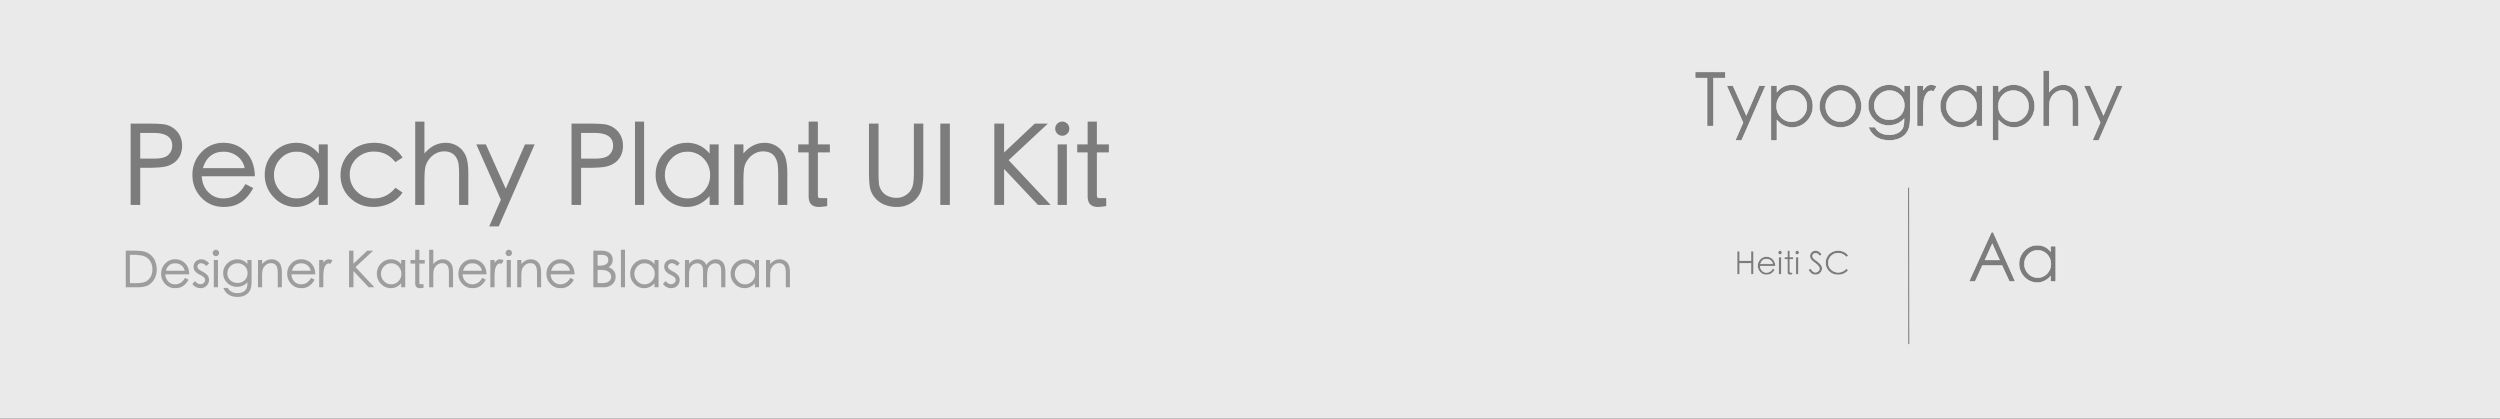 <svg xmlns="http://www.w3.org/2000/svg" xmlns:xlink="http://www.w3.org/1999/xlink" width="2700" height="452" viewBox="0 0 2700 452">
  <rect x="0" y="0" width="2700" height="452" fill="#333333" stroke="none"/>
  <defs>
    <clipPath id="clip-Title">
      <rect width="2700" height="452"/>
    </clipPath>
  </defs>
  <g id="Title" clip-path="url(#clip-Title)">
    <rect width="2700" height="452" fill="#eaeaea"/>
    <g id="Title-2" data-name="Title" transform="translate(26 -20.797)">
      <path id="peachy_plant" data-name="peachy plant" d="M9.6-95.04h18q15.36,0,20.16,1.2a23.585,23.585,0,0,1,8.82,4.32,21.829,21.829,0,0,1,6.3,7.8,23.8,23.8,0,0,1,2.28,10.56A24.341,24.341,0,0,1,62.94-60.6a20.29,20.29,0,0,1-6.36,7.74,25.714,25.714,0,0,1-10.14,4.32q-6,1.26-21.24,1.26H19.92V-7.2H9.6Zm10.32,37.8H33.6q12.12.24,16.5-3.84a13.36,13.36,0,0,0,4.38-10.2q0-13.68-20.16-13.68H19.92ZM143.76-38.16H86.4q.6,10.8,7.26,17.34a21.9,21.9,0,0,0,15.9,6.54q15.72,0,24-15.48l8.4,4.32Q136.32-15,128.64-10.02T110.28-5.04q-14.76,0-24.36-10.14a34.25,34.25,0,0,1-9.6-24.42,34.342,34.342,0,0,1,9.66-24.48,31.644,31.644,0,0,1,23.94-10.2q14.28,0,23.88,9.66T143.76-38.16Zm-11.04-8.76A21.075,21.075,0,0,0,124.56-60a24.051,24.051,0,0,0-14.64-4.68q-16.8,0-22.32,17.76ZM222.48-7.2h-9.72v-9.6Q202.08-5.04,188.16-5.04A31.914,31.914,0,0,1,164.34-15.3a34.03,34.03,0,0,1-9.9-24.48,33.52,33.52,0,0,1,9.96-24.36,32.767,32.767,0,0,1,24.3-10.14q14.34,0,24.06,11.64V-72.6h9.72Zm-33.6-7.08a23.429,23.429,0,0,0,17.16-7.2,24.349,24.349,0,0,0,7.2-17.94,24.769,24.769,0,0,0-7.08-18,23.286,23.286,0,0,0-17.34-7.26,22.926,22.926,0,0,0-17.34,7.5,24.93,24.93,0,0,0-7.08,17.7,24.711,24.711,0,0,0,7.2,17.7A23.106,23.106,0,0,0,188.88-14.28Zm114.36-6.24A33.39,33.39,0,0,1,289.74-9a41.564,41.564,0,0,1-18.06,3.96q-15.12,0-25.26-9.96a32.836,32.836,0,0,1-10.14-24.36,33.723,33.723,0,0,1,10.2-24.66q10.2-10.26,26.4-10.26a37.875,37.875,0,0,1,17.7,4.2,31.254,31.254,0,0,1,12.66,11.76l-7.8,4.92q-8.76-11.4-22.92-11.4a26.218,26.218,0,0,0-18.72,7.14,23.364,23.364,0,0,0-7.56,17.7,24.918,24.918,0,0,0,7.44,18.12q7.44,7.56,18.84,7.56,13.68,0,23.04-11.52ZM374.28-7.2h-9.96V-38.4a103.146,103.146,0,0,0-.54-12.84,19.376,19.376,0,0,0-2.46-7.02,12.911,12.911,0,0,0-5.22-5.04,16.778,16.778,0,0,0-7.92-1.74,19.033,19.033,0,0,0-8.82,2.16,21.588,21.588,0,0,0-7.2,6,22.539,22.539,0,0,0-4.14,8.16q-1.14,4.32-1.14,17.28V-7.2h-9.96v-90h9.96v34.44q9.72-11.52,23.04-11.52a23.445,23.445,0,0,1,12.84,3.66,22.623,22.623,0,0,1,8.64,10.08q2.88,6.42,2.88,19.74Zm71.64-65.4L407.16,15.96H396.84l12.6-28.8L382.92-72.6h10.32l21.48,47.88L435.48-72.6Zm39.84-22.44h18q15.36,0,20.16,1.2a23.585,23.585,0,0,1,8.82,4.32,21.828,21.828,0,0,1,6.3,7.8,23.8,23.8,0,0,1,2.28,10.56A24.34,24.34,0,0,1,539.1-60.6a20.29,20.29,0,0,1-6.36,7.74,25.714,25.714,0,0,1-10.14,4.32q-6,1.26-21.24,1.26h-5.28V-7.2H485.76Zm10.32,37.8h13.68q12.12.24,16.5-3.84a13.361,13.361,0,0,0,4.38-10.2q0-13.68-20.16-13.68h-14.4ZM564.12-7.2h-9.84v-90h9.84Zm80.52,0h-9.72v-9.6Q624.24-5.04,610.32-5.04A31.914,31.914,0,0,1,586.5-15.3a34.031,34.031,0,0,1-9.9-24.48,33.52,33.52,0,0,1,9.96-24.36,32.767,32.767,0,0,1,24.3-10.14q14.34,0,24.06,11.64V-72.6h9.72Zm-33.6-7.08a23.429,23.429,0,0,0,17.16-7.2,24.349,24.349,0,0,0,7.2-17.94,24.769,24.769,0,0,0-7.08-18,23.286,23.286,0,0,0-17.34-7.26,22.926,22.926,0,0,0-17.34,7.5,24.93,24.93,0,0,0-7.08,17.7,24.711,24.711,0,0,0,7.2,17.7A23.106,23.106,0,0,0,611.04-14.28ZM718.8-7.2h-9.84V-38.4q0-10.8-1.02-14.7a19.3,19.3,0,0,0-3-6.6,12.078,12.078,0,0,0-5.04-4.02,18.755,18.755,0,0,0-7.44-1.32,18.562,18.562,0,0,0-8.58,2.16,21.589,21.589,0,0,0-7.2,6,22.54,22.54,0,0,0-4.14,8.16q-1.14,4.32-1.14,17.28V-7.2h-9.96V-72.6h9.96v9.84q9.72-11.52,23.04-11.52a23.445,23.445,0,0,1,12.84,3.66,22.623,22.623,0,0,1,8.64,10.08q2.88,6.42,2.88,19.74Zm45.96-56.76H751.8v45.84q0,2.52.72,3.06t3.6.54h5.76V-6a57.942,57.942,0,0,1-8.76.96q-5.76,0-8.52-2.82t-2.76-8.94V-63.96H730.56V-72.6h11.28V-97.2h9.96v24.6h12.96ZM865.68-42.24q0,13.32-2.7,20.46a25.339,25.339,0,0,1-9.6,11.94,27.553,27.553,0,0,1-16.14,4.8,35.434,35.434,0,0,1-13.2-2.34,26.111,26.111,0,0,1-9.78-6.6,25.5,25.5,0,0,1-5.58-9.48Q807-28.68,807-42.24v-52.8h10.32v52.8a109.918,109.918,0,0,0,.48,12.3,17.508,17.508,0,0,0,2.76,7.32,15.926,15.926,0,0,0,6.54,5.64,21.561,21.561,0,0,0,9.66,2.1,17.45,17.45,0,0,0,11.22-3.78,16.99,16.99,0,0,0,6.12-8.76q1.38-4.98,1.38-14.82v-52.8h10.2ZM894.36-7.2H884.04V-95.04h10.32Zm108.84,0H989.52l-36.6-38.88V-7.2H942.36V-95.04h10.56v31.2l33.12-31.2h14.16L957.84-55.56Zm12.48-90a7.422,7.422,0,0,1,5.46,2.22,7.35,7.35,0,0,1,2.22,5.4,7.35,7.35,0,0,1-2.22,5.4,7.35,7.35,0,0,1-5.4,2.22,7.254,7.254,0,0,1-5.4-2.28,7.411,7.411,0,0,1-2.22-5.34,7.411,7.411,0,0,1,2.22-5.34A7.186,7.186,0,0,1,1015.68-97.2Zm5.04,90h-9.96V-72.6h9.96Zm45.36-56.76h-12.96v45.84q0,2.52.72,3.06t3.6.54h5.76V-6a57.941,57.941,0,0,1-8.76.96q-5.76,0-8.52-2.82t-2.76-8.94V-63.96h-11.28V-72.6h11.28V-97.2h9.96v24.6h12.96Z" transform="translate(105.5 249.333)" fill="#7c7c7c"/>
      <path id="author" d="M4.32-42.768h8.424q8.532,0,12.42,1.269a17.631,17.631,0,0,1,6.723,3.942,17.761,17.761,0,0,1,4.347,6.507,24.025,24.025,0,0,1,1.512,8.856,20.8,20.8,0,0,1-2.241,9.477,16.8,16.8,0,0,1-6.372,6.966Q25-3.24,17.064-3.24H4.32ZM8.8-7.668h4.1a50.536,50.536,0,0,0,9.99-.7,12.365,12.365,0,0,0,5.454-2.7,13,13,0,0,0,3.537-4.887A17.086,17.086,0,0,0,33.1-22.626a16.992,16.992,0,0,0-1.431-6.993,13.255,13.255,0,0,0-4.077-5.238,14.486,14.486,0,0,0-6.21-2.7,58.477,58.477,0,0,0-10.206-.675H8.8Zm64.1-9.5H47.088a11.378,11.378,0,0,0,3.267,7.8A9.856,9.856,0,0,0,57.51-6.426q7.074,0,10.8-6.966l3.78,1.944A18.475,18.475,0,0,1,66.1-4.509a14.852,14.852,0,0,1-8.262,2.241A14.444,14.444,0,0,1,46.872-6.831a15.413,15.413,0,0,1-4.32-10.989A15.454,15.454,0,0,1,46.9-28.836a14.24,14.24,0,0,1,10.773-4.59,14.54,14.54,0,0,1,10.746,4.347Q72.738-24.732,72.9-17.172Zm-4.968-3.942A9.484,9.484,0,0,0,64.26-27a10.823,10.823,0,0,0-6.588-2.106q-7.56,0-10.044,7.992Zm26.406-8.1-2.862,2.97q-3.186-2.97-5.832-2.97a3.97,3.97,0,0,0-2.808,1.053A3.4,3.4,0,0,0,81.7-25.569a3.559,3.559,0,0,0,1.269,2.7,23.041,23.041,0,0,0,4.509,2.862,16.691,16.691,0,0,1,5,3.753,7.461,7.461,0,0,1,1.755,5.022A8.616,8.616,0,0,1,91.611-4.86a8.816,8.816,0,0,1-6.453,2.592A10.905,10.905,0,0,1,76.248-6.8l2.808-3.132q2.916,3.4,5.94,3.4a4.984,4.984,0,0,0,3.51-1.35,4.179,4.179,0,0,0,1.458-3.159,3.938,3.938,0,0,0-1.323-3.024A21.193,21.193,0,0,0,84.105-16.9a15.092,15.092,0,0,1-4.86-3.591A7.818,7.818,0,0,1,77.6-25.677a7.34,7.34,0,0,1,2.349-5.481,8.563,8.563,0,0,1,6.21-2.268Q90.018-33.426,94.338-29.214Zm7.29-14.526a3.34,3.34,0,0,1,2.457,1,3.308,3.308,0,0,1,1,2.43,3.308,3.308,0,0,1-1,2.43,3.308,3.308,0,0,1-2.43,1,3.264,3.264,0,0,1-2.43-1.026,3.335,3.335,0,0,1-1-2.4,3.335,3.335,0,0,1,1-2.4A3.234,3.234,0,0,1,101.628-43.74ZM103.9-3.24H99.414V-32.67H103.9Zm36.288-6.912a27.631,27.631,0,0,1-1,8.64,12.1,12.1,0,0,1-3.024,4.752,13.294,13.294,0,0,1-4.86,2.943,18.654,18.654,0,0,1-6.237,1q-11.5,0-15.336-9.72h4.752q3.132,5.616,10.422,5.616a13.45,13.45,0,0,0,5.994-1.3,7.794,7.794,0,0,0,3.726-3.456,15.537,15.537,0,0,0,1.08-6.642v-.27a13.812,13.812,0,0,1-5.076,3.618,15.806,15.806,0,0,1-6.156,1.242A14.342,14.342,0,0,1,113.805-8.1a14.045,14.045,0,0,1-4.239-10.314,14.067,14.067,0,0,1,4.482-10.611,14.943,14.943,0,0,1,10.773-4.4A14.317,14.317,0,0,1,135.7-28.35v-4.32h4.482Zm-4.32-8.262a10.248,10.248,0,0,0-3.1-7.668,10.464,10.464,0,0,0-7.587-3.024,10.724,10.724,0,0,0-7.965,3.267,10.493,10.493,0,0,0-3.213,7.587,9.823,9.823,0,0,0,3.078,7.317,10.831,10.831,0,0,0,7.884,3,10.848,10.848,0,0,0,7.857-2.943A10.01,10.01,0,0,0,135.864-18.414ZM172.908-3.24H168.48V-17.28a31.022,31.022,0,0,0-.459-6.615,8.686,8.686,0,0,0-1.35-2.97,5.435,5.435,0,0,0-2.268-1.809,8.44,8.44,0,0,0-3.348-.594,8.353,8.353,0,0,0-3.861.972,9.715,9.715,0,0,0-3.24,2.7,10.142,10.142,0,0,0-1.863,3.672,37.247,37.247,0,0,0-.513,7.776V-3.24H147.1V-32.67h4.482v4.428q4.374-5.184,10.368-5.184a10.55,10.55,0,0,1,5.778,1.647,10.18,10.18,0,0,1,3.888,4.536q1.3,2.889,1.3,8.883Zm36.126-13.932H183.222a11.378,11.378,0,0,0,3.267,7.8,9.856,9.856,0,0,0,7.155,2.943q7.074,0,10.8-6.966l3.78,1.944a18.475,18.475,0,0,1-5.994,6.939,14.852,14.852,0,0,1-8.262,2.241,14.444,14.444,0,0,1-10.962-4.563,15.413,15.413,0,0,1-4.32-10.989,15.454,15.454,0,0,1,4.347-11.016,14.24,14.24,0,0,1,10.773-4.59,14.54,14.54,0,0,1,10.746,4.347Q208.872-24.732,209.034-17.172Zm-4.968-3.942A9.484,9.484,0,0,0,200.394-27a10.823,10.823,0,0,0-6.588-2.106q-7.56,0-10.044,7.992Zm23.49-11.124-2.322,3.78a3.8,3.8,0,0,0-1.782-.486,3.885,3.885,0,0,0-3.024,1.647,10.957,10.957,0,0,0-2.025,4.32,45.8,45.8,0,0,0-.675,9.639v10.1h-4.536V-32.67h4.536v3.186a11.384,11.384,0,0,1,2.727-2.97,5.3,5.3,0,0,1,3.132-.972A8.579,8.579,0,0,1,227.556-32.238Zm45.306,29h-6.156l-16.47-17.5v17.5h-4.752V-42.768h4.752v14.04l14.9-14.04h6.372L252.45-25Zm33.264,0h-4.374V-7.56q-4.806,5.292-11.07,5.292a14.361,14.361,0,0,1-10.719-4.617A15.314,15.314,0,0,1,275.508-17.9a15.084,15.084,0,0,1,4.482-10.962,14.745,14.745,0,0,1,10.935-4.563,13.568,13.568,0,0,1,10.827,5.238V-32.67h4.374Zm-15.12-3.186a10.543,10.543,0,0,0,7.722-3.24,10.957,10.957,0,0,0,3.24-8.073,11.146,11.146,0,0,0-3.186-8.1,10.479,10.479,0,0,0-7.8-3.267,10.317,10.317,0,0,0-7.8,3.375,11.219,11.219,0,0,0-3.186,7.965A11.12,11.12,0,0,0,283.23-9.8,10.4,10.4,0,0,0,291.006-6.426ZM327.24-28.782h-5.832V-8.154q0,1.134.324,1.377a3.268,3.268,0,0,0,1.62.243h2.592V-2.7A26.074,26.074,0,0,1,322-2.268a5.155,5.155,0,0,1-3.834-1.269,5.579,5.579,0,0,1-1.242-4.023V-28.782H311.85V-32.67h5.076V-43.74h4.482v11.07h5.832ZM357.8-3.24h-4.482V-17.28a46.41,46.41,0,0,0-.243-5.778,8.718,8.718,0,0,0-1.107-3.159,5.81,5.81,0,0,0-2.349-2.268,7.55,7.55,0,0,0-3.564-.783,8.564,8.564,0,0,0-3.969.972,9.715,9.715,0,0,0-3.24,2.7,10.143,10.143,0,0,0-1.863,3.672,37.246,37.246,0,0,0-.513,7.776V-3.24h-4.482v-40.5h4.482v15.5q4.374-5.184,10.368-5.184a10.55,10.55,0,0,1,5.778,1.647,10.18,10.18,0,0,1,3.888,4.536q1.3,2.889,1.3,8.883ZM393.93-17.172H368.118a11.379,11.379,0,0,0,3.267,7.8,9.856,9.856,0,0,0,7.155,2.943q7.074,0,10.8-6.966l3.78,1.944a18.475,18.475,0,0,1-5.994,6.939,14.852,14.852,0,0,1-8.262,2.241A14.443,14.443,0,0,1,367.9-6.831a15.413,15.413,0,0,1-4.32-10.989,15.454,15.454,0,0,1,4.347-11.016,14.24,14.24,0,0,1,10.773-4.59,14.54,14.54,0,0,1,10.746,4.347Q393.768-24.732,393.93-17.172Zm-4.968-3.942A9.484,9.484,0,0,0,385.29-27a10.823,10.823,0,0,0-6.588-2.106q-7.56,0-10.044,7.992Zm23.49-11.124-2.322,3.78a3.8,3.8,0,0,0-1.782-.486,3.885,3.885,0,0,0-3.024,1.647,10.957,10.957,0,0,0-2.025,4.32,45.8,45.8,0,0,0-.675,9.639v10.1h-4.536V-32.67h4.536v3.186a11.383,11.383,0,0,1,2.727-2.97,5.3,5.3,0,0,1,3.132-.972A8.579,8.579,0,0,1,412.452-32.238Zm5.508-11.5a3.34,3.34,0,0,1,2.457,1,3.308,3.308,0,0,1,1,2.43,3.308,3.308,0,0,1-1,2.43,3.308,3.308,0,0,1-2.43,1,3.264,3.264,0,0,1-2.43-1.026,3.335,3.335,0,0,1-1-2.4,3.335,3.335,0,0,1,1-2.4A3.234,3.234,0,0,1,417.96-43.74Zm2.268,40.5h-4.482V-32.67h4.482Zm32.67,0H448.47V-17.28a31.022,31.022,0,0,0-.459-6.615,8.686,8.686,0,0,0-1.35-2.97,5.435,5.435,0,0,0-2.268-1.809,8.44,8.44,0,0,0-3.348-.594,8.353,8.353,0,0,0-3.861.972,9.715,9.715,0,0,0-3.24,2.7,10.143,10.143,0,0,0-1.863,3.672,37.246,37.246,0,0,0-.513,7.776V-3.24h-4.482V-32.67h4.482v4.428q4.374-5.184,10.368-5.184a10.55,10.55,0,0,1,5.778,1.647,10.18,10.18,0,0,1,3.888,4.536q1.3,2.889,1.3,8.883Zm36.126-13.932H463.212a11.379,11.379,0,0,0,3.267,7.8,9.856,9.856,0,0,0,7.155,2.943q7.074,0,10.8-6.966l3.78,1.944a18.475,18.475,0,0,1-5.994,6.939,14.852,14.852,0,0,1-8.262,2.241A14.443,14.443,0,0,1,463-6.831a15.413,15.413,0,0,1-4.32-10.989,15.454,15.454,0,0,1,4.347-11.016,14.24,14.24,0,0,1,10.773-4.59,14.54,14.54,0,0,1,10.746,4.347Q488.862-24.732,489.024-17.172Zm-4.968-3.942A9.484,9.484,0,0,0,480.384-27a10.823,10.823,0,0,0-6.588-2.106q-7.56,0-10.044,7.992Zm41.688-3.78a12.068,12.068,0,0,1,5.7,4,10.065,10.065,0,0,1,1.917,6.156,10.657,10.657,0,0,1-3.591,8.235A13.383,13.383,0,0,1,520.4-3.24h-11.07V-42.768h8.046q6.264,0,9.531,2.565a8.757,8.757,0,0,1,3.267,7.317A8.935,8.935,0,0,1,525.744-24.894Zm-11.826-1.674h1.836q4.86,0,7.263-1.512a5.258,5.258,0,0,0,2.4-4.806q0-5.346-7.4-5.346h-4.1Zm0,18.792h4.428a16.493,16.493,0,0,0,6.048-.81,6.816,6.816,0,0,0,3.024-2.484,6.009,6.009,0,0,0,1.134-3.4,6.623,6.623,0,0,0-.675-3.051,7.01,7.01,0,0,0-2-2.349,9.029,9.029,0,0,0-3.24-1.539,31.211,31.211,0,0,0-6.939-.513h-1.782ZM543.51-3.24h-4.428v-40.5h4.428Zm36.234,0H575.37V-7.56q-4.806,5.292-11.07,5.292a14.361,14.361,0,0,1-10.719-4.617A15.314,15.314,0,0,1,549.126-17.9a15.084,15.084,0,0,1,4.482-10.962,14.745,14.745,0,0,1,10.935-4.563,13.568,13.568,0,0,1,10.827,5.238V-32.67h4.374Zm-15.12-3.186a10.543,10.543,0,0,0,7.722-3.24,10.957,10.957,0,0,0,3.24-8.073,11.146,11.146,0,0,0-3.186-8.1,10.479,10.479,0,0,0-7.8-3.267,10.317,10.317,0,0,0-7.8,3.375,11.219,11.219,0,0,0-3.186,7.965,11.12,11.12,0,0,0,3.24,7.965A10.4,10.4,0,0,0,564.624-6.426ZM602.64-29.214l-2.862,2.97q-3.186-2.97-5.832-2.97a3.97,3.97,0,0,0-2.808,1.053A3.4,3.4,0,0,0,590-25.569a3.559,3.559,0,0,0,1.269,2.7,23.042,23.042,0,0,0,4.509,2.862,16.691,16.691,0,0,1,4.995,3.753,7.461,7.461,0,0,1,1.755,5.022,8.616,8.616,0,0,1-2.619,6.372,8.816,8.816,0,0,1-6.453,2.592A10.905,10.905,0,0,1,584.55-6.8l2.808-3.132q2.916,3.4,5.94,3.4a4.984,4.984,0,0,0,3.51-1.35,4.179,4.179,0,0,0,1.458-3.159,3.938,3.938,0,0,0-1.323-3.024,21.193,21.193,0,0,0-4.536-2.835,15.093,15.093,0,0,1-4.86-3.591,7.818,7.818,0,0,1-1.647-5.184,7.34,7.34,0,0,1,2.349-5.481,8.563,8.563,0,0,1,6.21-2.268Q598.32-33.426,602.64-29.214ZM651.888-3.24h-4.536V-19.278a24.689,24.689,0,0,0-.459-5.616,5.5,5.5,0,0,0-2-3,6.347,6.347,0,0,0-4.05-1.215,7.858,7.858,0,0,0-4.725,1.62,8.359,8.359,0,0,0-3.078,4.4,29.544,29.544,0,0,0-.864,8.235V-3.24H627.8V-18.306a30.985,30.985,0,0,0-.459-6.372,5.6,5.6,0,0,0-2.025-3.186,6.146,6.146,0,0,0-3.942-1.242,7.762,7.762,0,0,0-4.509,1.485,8.906,8.906,0,0,0-3.159,3.888q-1.026,2.4-1.026,7.965V-3.24h-4.428V-32.67h4.428v4.158a11.489,11.489,0,0,1,9.45-4.914,9.972,9.972,0,0,1,5.589,1.647,9.038,9.038,0,0,1,3.591,4.671,13.071,13.071,0,0,1,4.59-4.7,11.323,11.323,0,0,1,5.832-1.62,9.784,9.784,0,0,1,7.182,2.97q2.97,2.97,2.97,11.178Zm36.342,0h-4.374V-7.56q-4.806,5.292-11.07,5.292a14.361,14.361,0,0,1-10.719-4.617A15.314,15.314,0,0,1,657.612-17.9a15.084,15.084,0,0,1,4.482-10.962,14.745,14.745,0,0,1,10.935-4.563,13.568,13.568,0,0,1,10.827,5.238V-32.67h4.374ZM673.11-6.426a10.543,10.543,0,0,0,7.722-3.24,10.957,10.957,0,0,0,3.24-8.073,11.146,11.146,0,0,0-3.186-8.1,10.479,10.479,0,0,0-7.8-3.267,10.317,10.317,0,0,0-7.8,3.375,11.219,11.219,0,0,0-3.186,7.965,11.12,11.12,0,0,0,3.24,7.965A10.4,10.4,0,0,0,673.11-6.426ZM721.6-3.24h-4.428V-17.28a31.024,31.024,0,0,0-.459-6.615,8.686,8.686,0,0,0-1.35-2.97,5.436,5.436,0,0,0-2.268-1.809,8.44,8.44,0,0,0-3.348-.594,8.353,8.353,0,0,0-3.861.972,9.716,9.716,0,0,0-3.24,2.7,10.143,10.143,0,0,0-1.863,3.672,37.248,37.248,0,0,0-.513,7.776V-3.24H695.79V-32.67h4.482v4.428q4.374-5.184,10.368-5.184a10.55,10.55,0,0,1,5.778,1.647,10.181,10.181,0,0,1,3.888,4.536q1.3,2.889,1.3,8.883Z" transform="translate(105.5 334.279)" fill="#9d9d9d"/>
    </g>
    <path id="Path_36" data-name="Path 36" d="M50.82-4.2H44.45L36.54-21.35H15.4L7.56-4.2H.91L25.13-57.47h1.82ZM33.81-27.44,26.04-44.73,18.2-27.44ZM94.64-4.2H88.97V-9.8Q82.74-2.94,74.62-2.94A18.616,18.616,0,0,1,60.725-8.925,19.851,19.851,0,0,1,54.95-23.2a19.553,19.553,0,0,1,5.81-14.21A19.114,19.114,0,0,1,74.935-43.33,17.588,17.588,0,0,1,88.97-36.54v-5.81h5.67ZM75.04-8.33a13.667,13.667,0,0,0,10.01-4.2A14.2,14.2,0,0,0,89.25-23a14.448,14.448,0,0,0-4.13-10.5A13.584,13.584,0,0,0,75-37.73,13.373,13.373,0,0,0,64.89-33.355,14.543,14.543,0,0,0,60.76-23.03,14.415,14.415,0,0,0,64.96-12.7,13.479,13.479,0,0,0,75.04-8.33Z" transform="translate(2125.63 308.15)" fill="#7c7c7c" stroke="#fff" stroke-width="0.5"/>
    <path id="Path_37" data-name="Path 37" d="M20.333,1.41H17.385v-11.9H5.352V1.41H2.37V-23.683H5.352v10.318H17.385V-23.683h2.948ZM43.849-7.434H27.463a7.223,7.223,0,0,0,2.074,4.953A6.257,6.257,0,0,0,34.079-.613q4.491,0,6.856-4.422l2.4,1.234A11.728,11.728,0,0,1,39.529.6a9.428,9.428,0,0,1-5.245,1.423,9.169,9.169,0,0,1-6.959-2.9,9.784,9.784,0,0,1-2.742-6.976,9.81,9.81,0,0,1,2.76-6.993,9.04,9.04,0,0,1,6.839-2.914A9.23,9.23,0,0,1,41-14.993,10.592,10.592,0,0,1,43.849-7.434ZM40.7-9.937a6.02,6.02,0,0,0-2.331-3.737,6.871,6.871,0,0,0-4.182-1.337q-4.8,0-6.376,5.073ZM48.785-24.3a2.12,2.12,0,0,1,1.56.634,2.1,2.1,0,0,1,.634,1.543,2.1,2.1,0,0,1-.634,1.543,2.1,2.1,0,0,1-1.543.634A2.072,2.072,0,0,1,47.26-20.6a2.117,2.117,0,0,1-.634-1.525,2.117,2.117,0,0,1,.634-1.525A2.053,2.053,0,0,1,48.785-24.3Zm1.44,25.71H47.38V-17.273h2.845ZM63.183-14.8h-3.7V-1.709q0,.72.206.874a2.074,2.074,0,0,0,1.028.154H62.36V1.753a16.552,16.552,0,0,1-2.5.274,3.272,3.272,0,0,1-2.434-.806,3.542,3.542,0,0,1-.788-2.554V-14.8H53.413v-2.468h3.222V-24.3H59.48v7.027h3.7Zm4.079-9.5a2.12,2.12,0,0,1,1.56.634,2.1,2.1,0,0,1,.634,1.543,2.1,2.1,0,0,1-.634,1.543,2.1,2.1,0,0,1-1.543.634,2.072,2.072,0,0,1-1.543-.651,2.117,2.117,0,0,1-.634-1.525,2.117,2.117,0,0,1,.634-1.525A2.053,2.053,0,0,1,67.262-24.3ZM68.7,1.41H65.857V-17.273H68.7ZM91.669-18.164a10.652,10.652,0,0,0-2.331-2.485,3.979,3.979,0,0,0-2.245-.634,3.031,3.031,0,0,0-2.16.823,2.767,2.767,0,0,0-.874,2.108,3.343,3.343,0,0,0,.823,2.245A26.526,26.526,0,0,0,88.67-12.97a19.472,19.472,0,0,1,4.336,4.1,6.849,6.849,0,0,1,1.371,4.045A6.436,6.436,0,0,1,92.235-.013a7.009,7.009,0,0,1-4.988,2.04q-5,0-7.85-5.588L81.9-5q2.228,4.148,5,4.148a4.425,4.425,0,0,0,3.051-1.131,3.441,3.441,0,0,0,1.268-2.64,4.565,4.565,0,0,0-1.063-2.862,20.722,20.722,0,0,0-3.668-3.325,32.551,32.551,0,0,1-3.582-3A6.627,6.627,0,0,1,81.488-16a6.486,6.486,0,0,1-.446-2.331,5.758,5.758,0,0,1,1.731-4.234A6.054,6.054,0,0,1,87.247-24.3a6.392,6.392,0,0,1,3.7,1.08,12.8,12.8,0,0,1,3.085,3.205Zm30.955,14.98a13.29,13.29,0,0,1-11.107,5.211,13.291,13.291,0,0,1-9.77-3.771,12.856,12.856,0,0,1-3.805-9.53,12.8,12.8,0,0,1,1.765-6.582,12.547,12.547,0,0,1,4.885-4.731,13.766,13.766,0,0,1,6.736-1.714,14.658,14.658,0,0,1,6.479,1.388,12.578,12.578,0,0,1,4.782,4.062L120.327-17.1a11,11,0,0,0-8.81-4.319A10.231,10.231,0,0,0,104.13-18.4a9.907,9.907,0,0,0-3.1,7.387,9.738,9.738,0,0,0,3.034,7.3,10.849,10.849,0,0,0,7.867,2.931,10.771,10.771,0,0,0,8.4-4.148Z" transform="translate(1873.636 294.863)" fill="#7c7c7c" stroke="#fff" stroke-width="0.5"/>
    <line id="Line_12" data-name="Line 12" x2="0.18" y2="169" transform="translate(2061.31 202.65)" fill="none" stroke="#707070" stroke-width="1"/>
    <path id="Path_39" data-name="Path 39" d="M33.36-56.64H20.56V-4.8H13.6V-56.64H.72v-6.72H33.36ZM76.8-48.4,50.96,10.64H44.08l8.4-19.2L34.8-48.4h6.88L56-16.48,69.84-48.4Zm12.32,6.64q6.48-7.76,16-7.76a21.8,21.8,0,0,1,16.16,6.76,22.394,22.394,0,0,1,6.64,16.28,22.671,22.671,0,0,1-6.56,16.32,21.207,21.207,0,0,1-15.84,6.8q-9.28,0-16.4-7.84V10.64H82.56V-48.4h6.56Zm16,32.24a15.474,15.474,0,0,0,11.4-4.92,16.323,16.323,0,0,0,4.84-11.88A16.465,16.465,0,0,0,116.6-38.2a15.574,15.574,0,0,0-11.64-4.92A15.441,15.441,0,0,0,93.4-38.28a16.538,16.538,0,0,0-4.68,11.96,16.317,16.317,0,0,0,4.8,11.96A15.738,15.738,0,0,0,105.12-9.52Zm52.64-40a21.515,21.515,0,0,1,16.04,6.8,22.6,22.6,0,0,1,6.6,16.32,22.608,22.608,0,0,1-6.52,16.28,21.5,21.5,0,0,1-16.12,6.76,21.632,21.632,0,0,1-16.16-6.76,22.535,22.535,0,0,1-6.56-16.28,22.6,22.6,0,0,1,6.6-16.32A21.606,21.606,0,0,1,157.76-49.52Zm0,39.84a15.168,15.168,0,0,0,11.32-4.84,16.194,16.194,0,0,0,4.68-11.68A16.594,16.594,0,0,0,169-38.04a15.062,15.062,0,0,0-11.28-5,14.936,14.936,0,0,0-11.24,5,16.717,16.717,0,0,0-4.72,11.88,16.332,16.332,0,0,0,4.56,11.68A15.119,15.119,0,0,0,157.76-9.68Zm75.28-5.36q0,8.64-1.48,12.8a17.919,17.919,0,0,1-4.48,7.04,19.7,19.7,0,0,1-7.2,4.36,27.636,27.636,0,0,1-9.24,1.48q-17.04,0-22.72-14.4h7.04q4.64,8.32,15.44,8.32a19.927,19.927,0,0,0,8.88-1.92,11.546,11.546,0,0,0,5.52-5.12q1.6-3.2,1.6-9.84v-.4a20.463,20.463,0,0,1-7.52,5.36,23.416,23.416,0,0,1-9.12,1.84A21.247,21.247,0,0,1,193.96-12a20.808,20.808,0,0,1-6.28-15.28A20.84,20.84,0,0,1,194.32-43a22.138,22.138,0,0,1,15.96-6.52q9.24,0,16.12,7.52v-6.4h6.64Zm-6.4-12.24a15.183,15.183,0,0,0-4.6-11.36,15.5,15.5,0,0,0-11.24-4.48A15.888,15.888,0,0,0,199-38.28a15.545,15.545,0,0,0-4.76,11.24A14.553,14.553,0,0,0,198.8-16.2a16.046,16.046,0,0,0,11.68,4.44,16.071,16.071,0,0,0,11.64-4.36A14.829,14.829,0,0,0,226.64-27.28Zm35.04-20.48-3.44,5.6a5.63,5.63,0,0,0-2.64-.72,5.755,5.755,0,0,0-4.48,2.44,16.233,16.233,0,0,0-3,6.4q-1,3.96-1,14.28V-4.8H240.4V-48.4h6.72v4.72a16.864,16.864,0,0,1,4.04-4.4,7.849,7.849,0,0,1,4.64-1.44A12.71,12.71,0,0,1,261.68-47.76ZM310.8-4.8h-6.48v-6.4q-7.12,7.84-16.4,7.84a21.276,21.276,0,0,1-15.88-6.84,22.687,22.687,0,0,1-6.6-16.32,22.347,22.347,0,0,1,6.64-16.24,21.845,21.845,0,0,1,16.2-6.76q9.56,0,16.04,7.76V-48.4h6.48ZM288.4-9.52a15.619,15.619,0,0,0,11.44-4.8,16.232,16.232,0,0,0,4.8-11.96,16.512,16.512,0,0,0-4.72-12,15.524,15.524,0,0,0-11.56-4.84,15.284,15.284,0,0,0-11.56,5,16.62,16.62,0,0,0-4.72,11.8,16.474,16.474,0,0,0,4.8,11.8A15.4,15.4,0,0,0,288.4-9.52Zm40.24-32.24q6.48-7.76,16-7.76a21.8,21.8,0,0,1,16.16,6.76,22.394,22.394,0,0,1,6.64,16.28,22.671,22.671,0,0,1-6.56,16.32,21.207,21.207,0,0,1-15.84,6.8q-9.28,0-16.4-7.84V10.64h-6.56V-48.4h6.56Zm16,32.24a15.474,15.474,0,0,0,11.4-4.92,16.323,16.323,0,0,0,4.84-11.88,16.465,16.465,0,0,0-4.76-11.88,15.574,15.574,0,0,0-11.64-4.92,15.441,15.441,0,0,0-11.56,4.84,16.538,16.538,0,0,0-4.68,11.96,16.317,16.317,0,0,0,4.8,11.96A15.738,15.738,0,0,0,344.64-9.52ZM414.8-4.8h-6.64V-25.6a68.764,68.764,0,0,0-.36-8.56,12.918,12.918,0,0,0-1.64-4.68,8.607,8.607,0,0,0-3.48-3.36,11.185,11.185,0,0,0-5.28-1.16,12.688,12.688,0,0,0-5.88,1.44,14.392,14.392,0,0,0-4.8,4,15.026,15.026,0,0,0-2.76,5.44q-.76,2.88-.76,11.52V-4.8h-6.64v-60h6.64v22.96q6.48-7.68,15.36-7.68a15.63,15.63,0,0,1,8.56,2.44,15.082,15.082,0,0,1,5.76,6.72q1.92,4.28,1.92,13.16Zm47.76-43.6L436.72,10.64h-6.88l8.4-19.2L420.56-48.4h6.88l14.32,31.92L455.6-48.4Z" transform="translate(1830 141)" fill="#7c7c7c" stroke="#fff" stroke-width="0.5"/>
  </g>
</svg>
